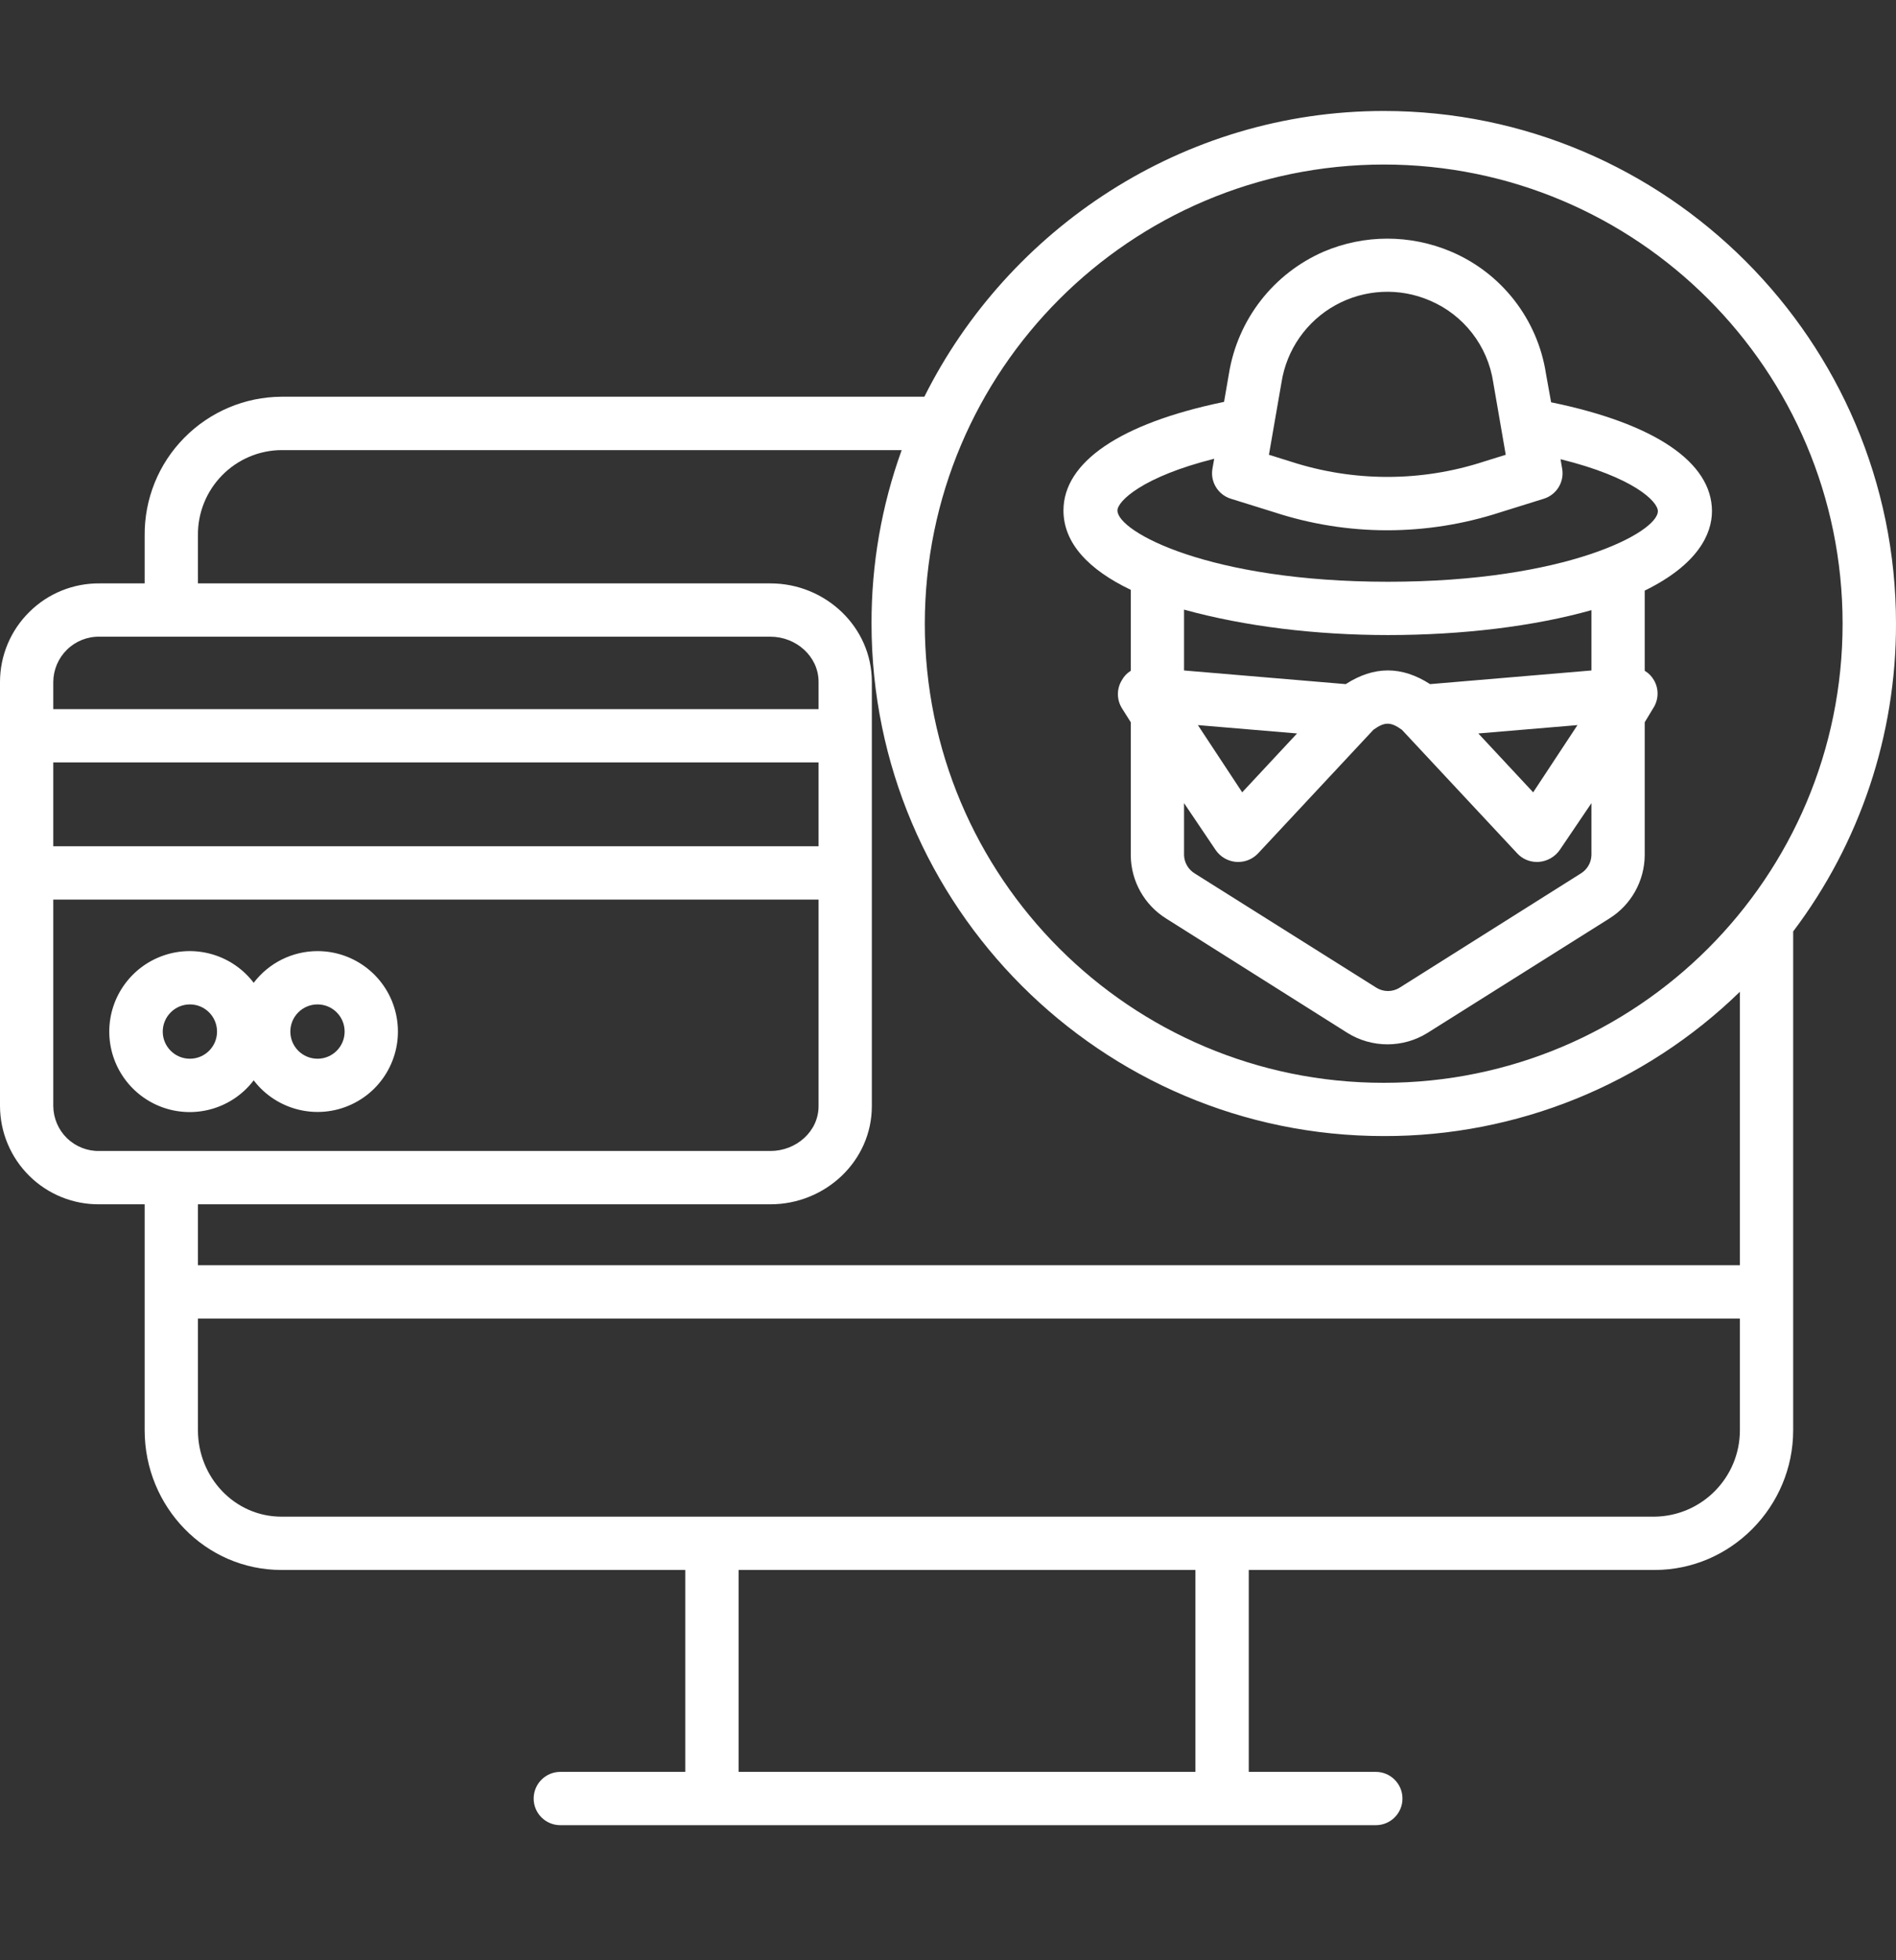 <svg width="30" height="31" viewBox="0 0 30 31" fill="none" xmlns="http://www.w3.org/2000/svg">
<rect x="0" y="0" width="30" height="31" fill="#333333" stroke="none"/>
<g clip-path="url(#clip0_199_777)">
<path d="M5.024 15.041C4.627 15.041 4.254 15.227 4.014 15.542C3.683 15.108 3.112 14.933 2.595 15.108C2.078 15.283 1.729 15.768 1.729 16.314C1.729 16.86 2.078 17.345 2.595 17.52C3.112 17.694 3.683 17.52 4.014 17.085C4.377 17.559 5.02 17.718 5.561 17.466C6.102 17.215 6.395 16.621 6.266 16.038C6.137 15.455 5.62 15.041 5.024 15.041ZM3.004 16.743C2.767 16.743 2.575 16.55 2.575 16.314C2.576 16.076 2.768 15.884 3.005 15.884C3.242 15.884 3.434 16.077 3.434 16.314C3.434 16.551 3.242 16.743 3.004 16.743ZM5.024 16.743C4.787 16.743 4.594 16.551 4.594 16.314C4.594 16.076 4.787 15.884 5.024 15.884C5.261 15.884 5.453 16.076 5.453 16.314C5.453 16.551 5.261 16.743 5.024 16.743Z" fill="white"/>
<path d="M30 9.863C30 5.394 26.364 1.755 21.895 1.755C18.711 1.755 15.951 3.624 14.626 6.274H4.454C3.875 6.277 3.322 6.511 2.916 6.923C2.509 7.334 2.284 7.891 2.289 8.47V9.226H1.576C1.161 9.222 0.76 9.384 0.465 9.677C0.168 9.969 0.001 10.367 0 10.783V17.492C0.002 17.908 0.169 18.305 0.465 18.597C0.761 18.889 1.161 19.05 1.576 19.045H2.289V22.619C2.289 23.827 3.247 24.828 4.454 24.828H10.843V28.021H8.866C8.633 28.021 8.444 28.21 8.444 28.443C8.444 28.676 8.633 28.864 8.866 28.864H21.769C22.002 28.864 22.191 28.676 22.191 28.443C22.191 28.21 22.002 28.021 21.769 28.021H19.759V24.828H26.181C27.388 24.828 28.373 23.827 28.373 22.619V14.73C29.432 13.329 30.003 11.619 30 9.863ZM21.894 2.602C25.904 2.602 29.155 5.853 29.155 9.863C29.155 13.873 25.904 17.124 21.894 17.124C17.884 17.124 14.633 13.873 14.633 9.863C14.637 5.855 17.886 2.606 21.894 2.602ZM1.576 10.069H12.191C12.595 10.069 12.952 10.379 12.952 10.783V11.214H0.843V10.783C0.845 10.591 0.923 10.407 1.061 10.273C1.198 10.139 1.384 10.065 1.576 10.069ZM0.843 12.057H12.952V13.383H0.843V12.057ZM0.843 17.492V14.226H12.952V17.492C12.952 17.896 12.595 18.202 12.191 18.202H1.576C1.385 18.207 1.199 18.134 1.061 18.001C0.923 17.867 0.845 17.684 0.843 17.492ZM18.915 28.021H11.687V24.828H18.915V28.021ZM27.53 22.619C27.529 23.367 26.928 23.975 26.181 23.985H4.454C3.712 23.985 3.132 23.362 3.132 22.619V20.852H27.53V22.619ZM3.132 20.009V19.045H12.191C13.06 19.045 13.795 18.361 13.795 17.492V10.783C13.795 9.914 13.06 9.226 12.191 9.226H3.132V8.47C3.127 8.115 3.264 7.773 3.512 7.519C3.76 7.265 4.099 7.12 4.454 7.118H14.267C13.949 7.997 13.788 8.925 13.79 9.86C13.79 14.329 17.427 17.966 21.895 17.966C24 17.971 26.022 17.151 27.53 15.684V20.009H3.132Z" fill="white"/>
<path d="M17.892 9.328V10.608C17.832 10.645 17.784 10.696 17.75 10.758C17.666 10.895 17.668 11.069 17.755 11.205L17.892 11.422V13.527C17.895 13.935 18.108 14.313 18.455 14.528L21.319 16.334C21.707 16.576 22.2 16.576 22.588 16.334L25.46 14.528C25.807 14.314 26.02 13.935 26.024 13.527V11.422L26.155 11.205C26.245 11.071 26.252 10.898 26.171 10.758C26.136 10.696 26.085 10.644 26.024 10.608V9.34C26.867 8.927 27.088 8.443 27.088 8.084C27.088 7.309 26.18 6.698 24.543 6.362L24.462 5.913C24.33 5.049 23.759 4.316 22.955 3.977C22.312 3.706 21.587 3.706 20.946 3.979C20.149 4.325 19.584 5.052 19.445 5.91L19.368 6.355C19.358 6.357 19.348 6.359 19.337 6.362C17.726 6.699 16.827 7.307 16.827 8.073C16.827 8.592 17.229 9.011 17.892 9.328ZM21.964 10.043C23.144 10.043 24.277 9.904 25.181 9.649V10.603L22.628 10.819C22.179 10.53 21.742 10.53 21.293 10.819L18.735 10.603V9.641C19.699 9.907 20.823 10.043 21.964 10.043ZM24.96 11.467L24.259 12.53L23.391 11.599L24.96 11.467ZM20.523 11.599L19.655 12.53L18.954 11.467L20.523 11.599ZM25.181 13.527C25.176 13.646 25.112 13.754 25.01 13.815L22.145 15.62C22.033 15.69 21.891 15.69 21.778 15.62L18.907 13.815C18.805 13.754 18.74 13.646 18.735 13.527V12.701L19.234 13.441C19.308 13.55 19.426 13.619 19.557 13.63C19.569 13.63 19.583 13.631 19.595 13.631C19.712 13.631 19.824 13.582 19.905 13.497L21.731 11.541C21.908 11.413 22.005 11.413 22.182 11.541L24.008 13.497C24.087 13.582 24.199 13.631 24.316 13.631C24.328 13.631 24.34 13.63 24.352 13.63C24.484 13.619 24.604 13.55 24.68 13.441L25.181 12.701V13.527ZM20.277 6.047C20.358 5.529 20.674 5.078 21.133 4.825C21.592 4.572 22.142 4.545 22.624 4.753C23.16 4.98 23.54 5.47 23.627 6.046C23.627 6.049 23.627 6.051 23.628 6.053L23.825 7.192L23.484 7.298C22.487 7.624 21.412 7.623 20.415 7.297L20.078 7.192L20.277 6.047ZM19.212 7.255L19.184 7.413C19.148 7.621 19.273 7.824 19.475 7.887L20.159 8.1C20.736 8.289 21.34 8.386 21.948 8.386C22.556 8.386 23.16 8.29 23.738 8.102L24.428 7.887C24.63 7.824 24.754 7.621 24.718 7.413L24.692 7.262C25.847 7.547 26.232 7.93 26.232 8.084C26.232 8.418 24.78 9.2 21.962 9.2C19.138 9.2 17.681 8.41 17.681 8.073C17.682 7.927 18.075 7.54 19.212 7.255Z" fill="white"/>
</g>
<defs>
<clipPath id="clip0_199_777">
<rect width="30" height="30" fill="blue" transform="translate(0 0.309)"/>
</clipPath>
</defs>
</svg>
